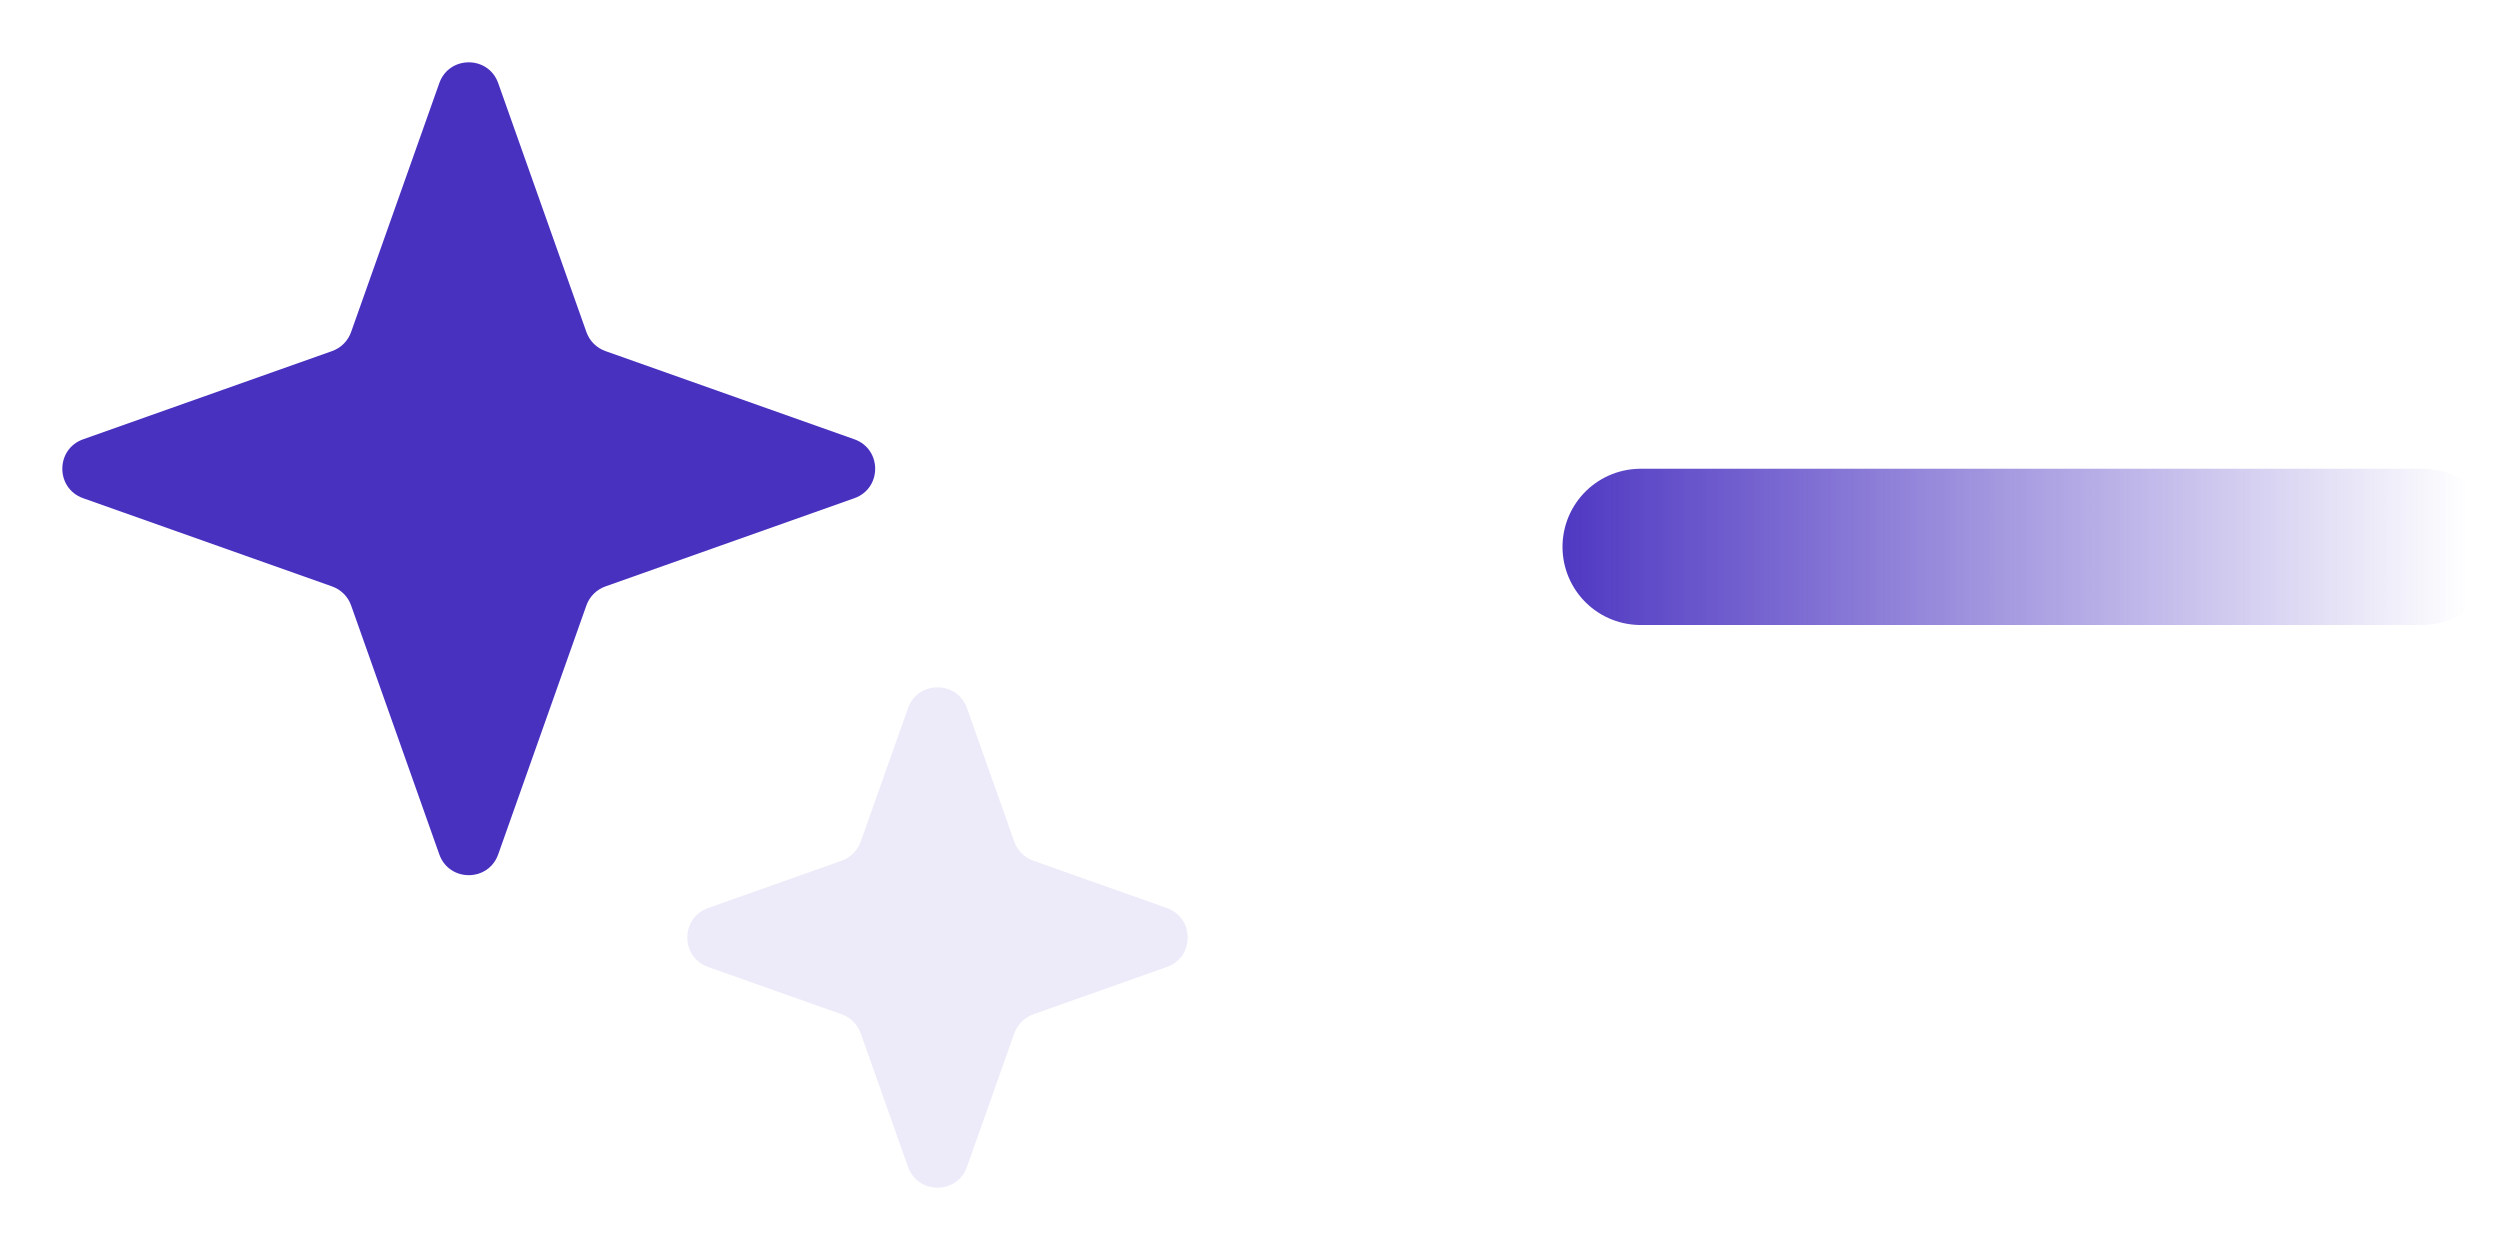 <svg width="32" height="16" viewBox="0 0 32 16" fill="none" xmlns="http://www.w3.org/2000/svg">
<line x1="1" y1="-1" x2="11" y2="-1" transform="matrix(-1 -4.37114e-08 -4.37114e-08 1 32 8)" stroke="url(#paint0_linear_379_396)" stroke-width="2" stroke-linecap="round"/>
<path d="M6.377 1.064C6.251 0.709 5.749 0.709 5.623 1.064L4.494 4.25C4.454 4.364 4.364 4.454 4.25 4.494L1.064 5.623C0.709 5.749 0.709 6.251 1.064 6.377L4.25 7.506C4.364 7.546 4.454 7.636 4.494 7.749L5.623 10.936C5.749 11.291 6.251 11.291 6.377 10.936L7.506 7.749C7.546 7.636 7.636 7.546 7.75 7.506L10.936 6.377C11.291 6.251 11.291 5.749 10.936 5.623L7.75 4.494C7.636 4.454 7.546 4.364 7.506 4.25L6.377 1.064Z" fill="#4931C0"/>
<path opacity="0.1" d="M12.377 9.064C12.251 8.709 11.749 8.709 11.623 9.064L11.017 10.774C10.977 10.887 10.887 10.977 10.774 11.017L9.064 11.623C8.709 11.749 8.709 12.251 9.064 12.377L10.774 12.983C10.887 13.023 10.977 13.113 11.017 13.226L11.623 14.936C11.749 15.291 12.251 15.291 12.377 14.936L12.983 13.226C13.023 13.113 13.113 13.023 13.226 12.983L14.936 12.377C15.291 12.251 15.291 11.749 14.936 11.623L13.226 11.017C13.113 10.977 13.023 10.887 12.983 10.774L12.377 9.064Z" fill="#4931C0"/>
<defs>
<linearGradient id="paint0_linear_379_396" x1="12.415" y1="8.25892e-05" x2="0.415" y2="8.19086e-05" gradientUnits="userSpaceOnUse">
<stop stop-color="#4931C0"/>
<stop offset="1" stop-color="#4931C0" stop-opacity="0"/>
</linearGradient>
</defs>
</svg>
